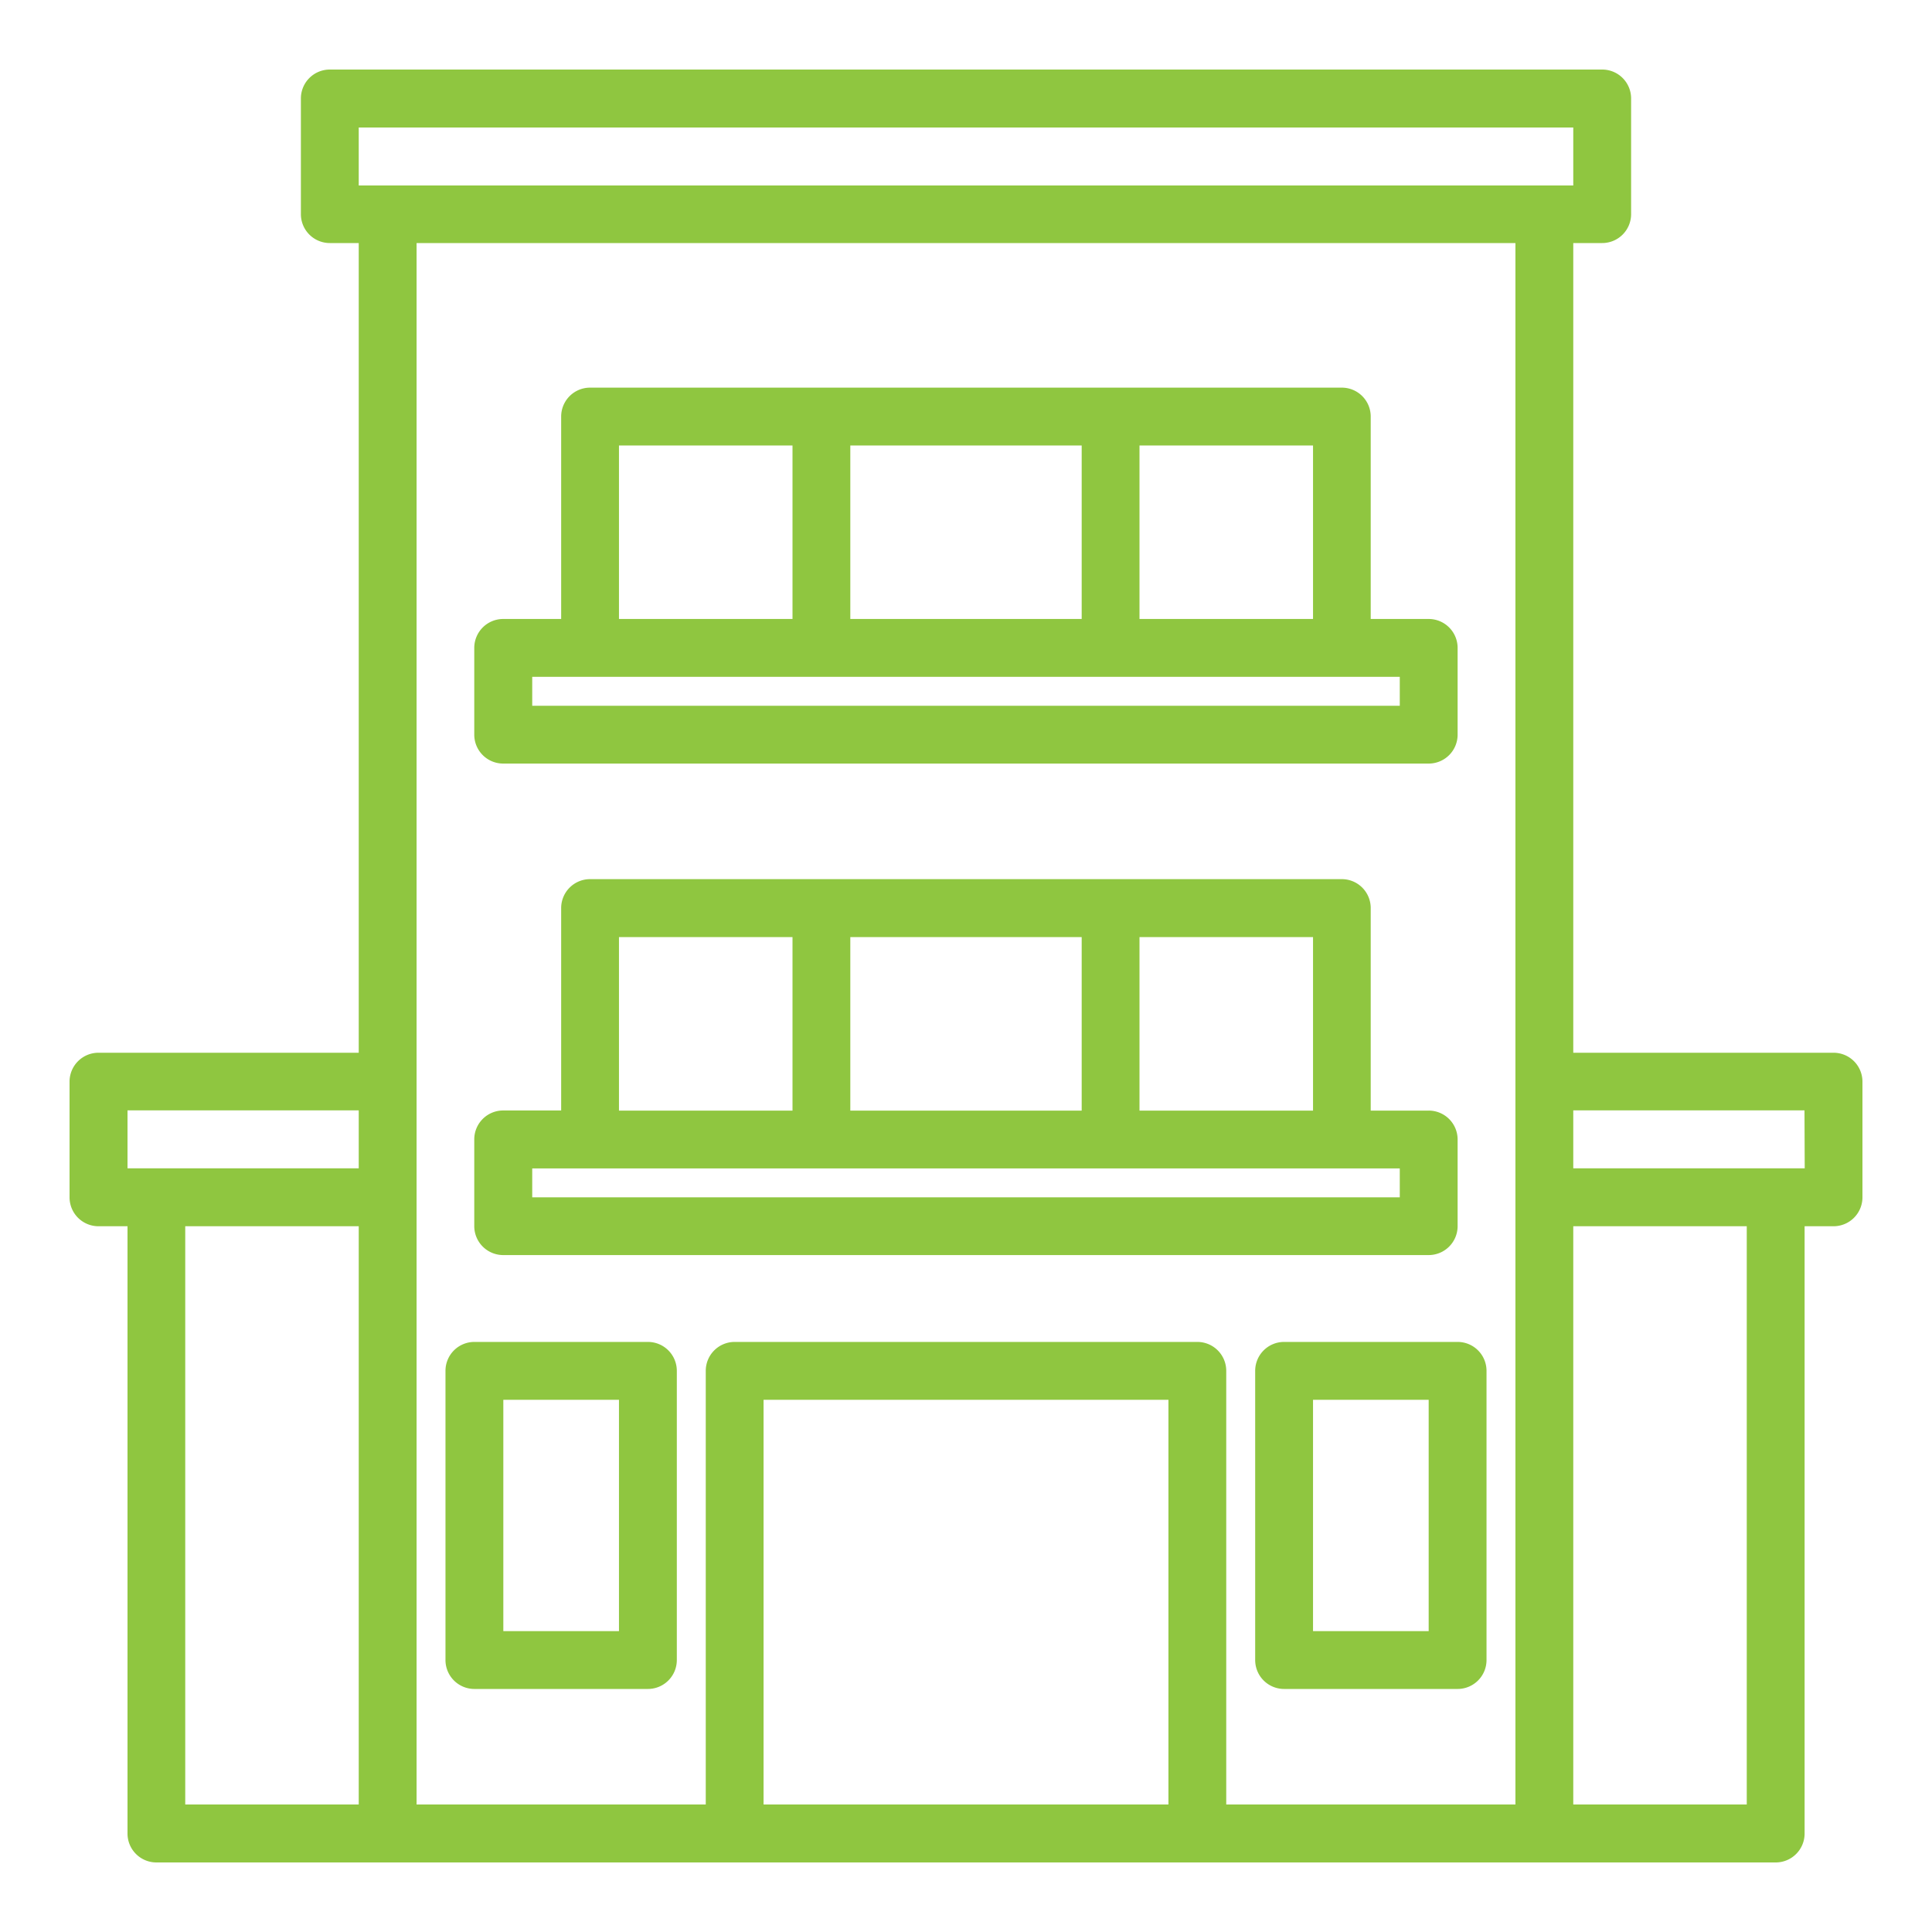 <svg xmlns="http://www.w3.org/2000/svg" id="Layer_1" data-name="Layer 1" viewBox="0 0 500 500"><defs><style>.cls-1{fill:#8fc640;}</style></defs><path class="cls-1" d="M167.68,347.29H122.77a7.48,7.48,0,0,0-7.48,7.48v74.84a7.48,7.48,0,0,0,7.48,7.49h44.91a7.48,7.48,0,0,0,7.48-7.49V354.77A7.48,7.48,0,0,0,167.68,347.29Zm-7.49,74.84H130.26V362.26h29.93Z"></path><path class="cls-1" d="M332.32,347.29a7.48,7.48,0,0,0-7.48,7.48v74.84a7.48,7.48,0,0,0,7.48,7.49h44.91a7.48,7.48,0,0,0,7.48-7.49V354.77a7.48,7.48,0,0,0-7.48-7.48Zm37.42,74.84H339.81V362.26h29.93Z"></path><path class="cls-1" d="M474.52,272.45H407.16V62.9h7.49a7.48,7.48,0,0,0,7.48-7.48V25.48A7.48,7.48,0,0,0,414.65,18H85.35a7.48,7.48,0,0,0-7.48,7.48V55.42a7.48,7.48,0,0,0,7.48,7.48h7.49V272.45H25.48A7.48,7.48,0,0,0,18,279.94v29.93a7.48,7.48,0,0,0,7.48,7.48H33V474.52A7.48,7.48,0,0,0,40.45,482h419.1a7.48,7.48,0,0,0,7.48-7.48V317.35h7.49a7.48,7.48,0,0,0,7.48-7.48V279.94A7.48,7.48,0,0,0,474.52,272.45ZM92.84,467H47.94V317.35h44.9Zm0-164.64H33v-15H92.84ZM92.84,33H407.16v15H92.84ZM302.39,467H197.61V362.26H302.39Zm89.8,0H317.35V354.77a7.48,7.48,0,0,0-7.48-7.48H190.13a7.48,7.48,0,0,0-7.48,7.48V467H107.81V62.9H392.19Zm59.87,0h-44.9V317.35h44.9Zm15-164.64H407.16v-15H467Z"></path><path class="cls-1" d="M369.74,287.42h-15V235a7.48,7.48,0,0,0-7.48-7.48H152.71a7.48,7.48,0,0,0-7.48,7.48v52.39h-15a7.48,7.48,0,0,0-7.49,7.48v22.45a7.49,7.49,0,0,0,7.49,7.49H369.74a7.49,7.49,0,0,0,7.49-7.49V294.9A7.48,7.48,0,0,0,369.74,287.42Zm-74.84-44.9h44.91v44.9H294.9Zm-74.84,0h59.88v44.9H220.06Zm-59.87,0H205.1v44.9H160.19Zm202.07,67.35H137.74v-7.48H362.26Z"></path><path class="cls-1" d="M369.74,160.19h-15V107.81a7.48,7.48,0,0,0-7.48-7.49H152.71a7.48,7.48,0,0,0-7.48,7.49v52.38h-15a7.49,7.49,0,0,0-7.49,7.49v22.45a7.48,7.48,0,0,0,7.49,7.48H369.74a7.48,7.48,0,0,0,7.49-7.48V167.68A7.49,7.49,0,0,0,369.74,160.19Zm-74.84-44.9h44.91v44.9H294.9Zm-74.84,0h59.88v44.9H220.06Zm-59.87,0H205.1v44.9H160.19Zm202.07,67.36H137.74v-7.49H362.26Z"></path></svg>